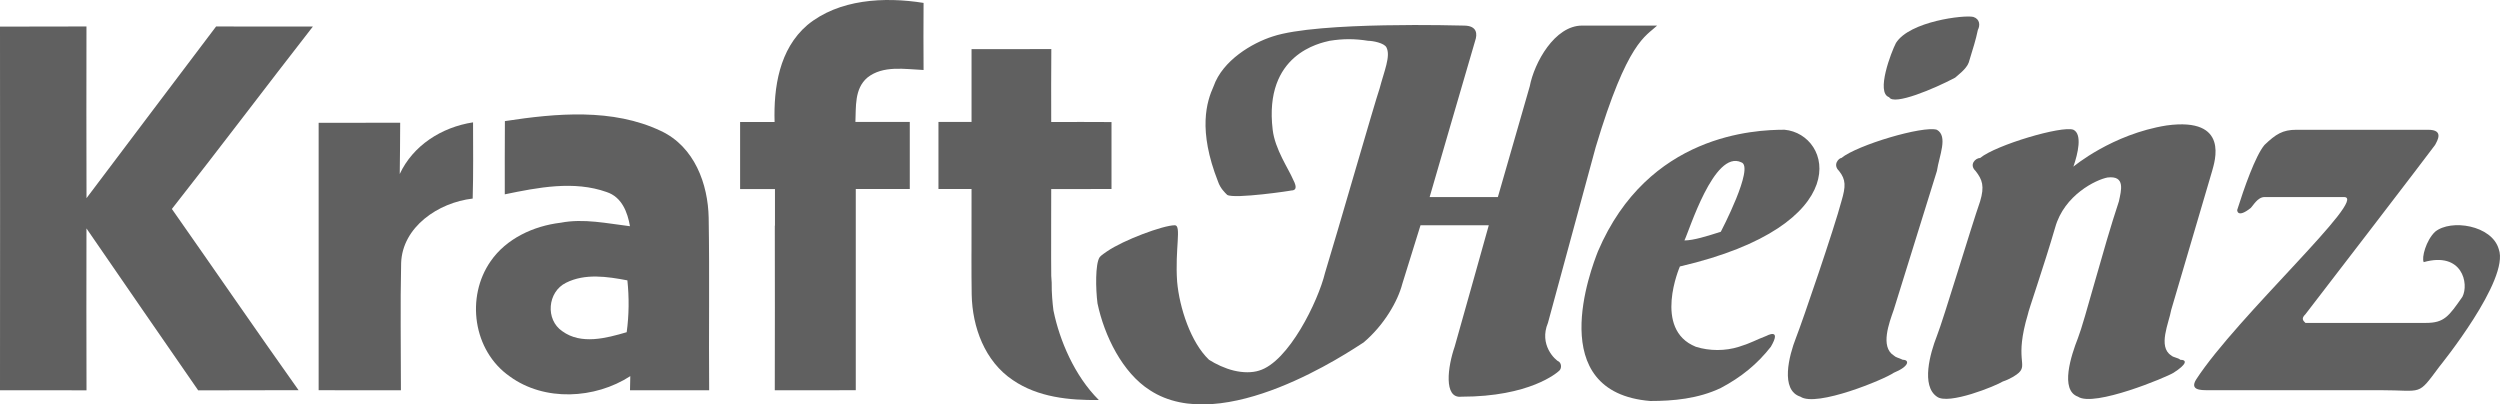 <svg width="68" height="11" viewBox="0 0 68 11" fill="none" xmlns="http://www.w3.org/2000/svg">
<g clip-path="url(#clip0_15_38)">
<path d="M30.233 5.141C30.231 4.534 30.231 3.927 30.233 3.32C29.685 3.316 29.14 3.317 28.593 3.319C28.592 2.657 28.59 1.995 28.596 1.334C27.873 1.338 27.148 1.337 26.426 1.336V3.317H25.526C25.525 3.925 25.526 4.532 25.526 5.141H26.424V5.142H26.426C26.428 5.697 26.425 6.251 26.425 6.806C26.424 6.852 26.424 6.898 26.424 6.944C26.424 6.979 26.424 7.014 26.424 7.048C26.424 7.372 26.425 7.695 26.43 8.018C26.448 8.892 26.782 9.828 27.553 10.341C28.231 10.804 29.077 10.891 29.888 10.88C29.221 10.217 28.82 9.248 28.659 8.469L28.654 8.446L28.651 8.423C28.63 8.252 28.602 7.978 28.606 7.688C28.601 7.626 28.597 7.565 28.594 7.504C28.592 7.347 28.592 7.189 28.591 7.032C28.588 6.402 28.595 5.772 28.593 5.143C29.139 5.144 29.685 5.144 30.233 5.141Z" fill="#606060"/>
<path d="M25.121 1.904C25.117 1.295 25.117 0.687 25.121 0.079C24.051 -0.092 22.817 -0.025 21.96 0.681C21.192 1.339 21.041 2.385 21.069 3.319H21.047H20.131C20.132 3.927 20.132 4.534 20.131 5.143H20.923C20.974 5.142 21.024 5.142 21.074 5.142V5.143H21.079V6.139H21.075C21.077 7.631 21.078 9.123 21.074 10.615H22.082C22.48 10.615 22.879 10.615 23.277 10.614C23.276 9.1 23.275 7.586 23.277 6.072V5.14H24.746C24.745 4.532 24.745 3.925 24.746 3.317C24.746 3.317 23.305 3.317 23.267 3.317C23.286 2.907 23.237 2.416 23.591 2.112C24.016 1.771 24.611 1.882 25.121 1.904Z" fill="#606060"/>
<path d="M17.136 10.615H18.115C18.3 10.615 18.485 10.615 18.671 10.615H19.289C19.276 9.052 19.302 7.49 19.276 5.927C19.259 5.009 18.894 3.992 17.977 3.562C16.667 2.94 15.131 3.08 13.733 3.294C13.727 3.957 13.731 4.622 13.73 5.286C14.63 5.1 15.611 4.906 16.502 5.224C16.916 5.36 17.071 5.777 17.135 6.153C16.512 6.078 15.88 5.937 15.251 6.058C14.506 6.146 13.768 6.494 13.347 7.103C12.667 8.073 12.861 9.539 13.868 10.24C14.812 10.927 16.184 10.853 17.144 10.231C17.143 10.327 17.139 10.518 17.136 10.615ZM17.046 9.036C16.488 9.2 15.808 9.381 15.296 9.01C14.829 8.696 14.89 7.939 15.396 7.691C15.913 7.431 16.516 7.522 17.065 7.626C17.114 8.095 17.11 8.568 17.046 9.036Z" fill="#606060"/>
<path d="M5.878 0.72C6.755 0.725 7.633 0.721 8.511 0.721C7.225 2.371 5.968 4.041 4.675 5.684C5.827 7.326 6.96 8.977 8.121 10.613C7.211 10.619 6.3 10.611 5.391 10.618C4.377 9.15 3.361 7.684 2.352 6.213C2.349 7.681 2.349 9.149 2.353 10.617C1.569 10.613 0.784 10.615 0 10.615C0.003 7.318 0.003 4.021 0 0.724C0.784 0.72 1.568 0.724 2.352 0.72C2.35 2.277 2.348 3.833 2.353 5.39C3.523 3.83 4.705 2.278 5.878 0.72Z" fill="#606060"/>
<path d="M8.667 3.341C9.405 3.338 10.145 3.341 10.885 3.338C10.882 3.803 10.881 4.269 10.873 4.733C11.231 3.962 12.006 3.46 12.867 3.328C12.868 4.018 12.877 4.711 12.857 5.401C11.914 5.509 10.945 6.179 10.911 7.151C10.885 8.304 10.906 9.461 10.905 10.616C10.158 10.616 9.412 10.616 8.667 10.614C8.668 8.189 8.668 5.765 8.667 3.341Z" fill="#606060"/>
<path d="M48.044 9.137C47.734 9.255 47.672 9.314 47.301 9.432C46.93 9.55 46.497 9.55 46.126 9.432C44.95 8.96 45.693 7.248 45.693 7.248C50.519 6.127 49.838 3.648 48.539 3.529C47.734 3.529 44.827 3.648 43.465 6.835C43.28 7.307 41.98 10.671 44.889 10.907C45.507 10.907 46.188 10.848 46.806 10.553C47.363 10.258 47.797 9.904 48.167 9.432C48.477 8.901 48.044 9.137 48.044 9.137ZM47.363 4.415C47.734 4.533 46.806 6.304 46.806 6.304C46.435 6.422 46.064 6.54 45.816 6.54C45.94 6.304 46.62 4.061 47.363 4.415Z" fill="#606060"/>
<path d="M59.304 9.786C59.242 9.727 59.118 9.727 59.057 9.668C58.686 9.432 58.995 8.783 59.057 8.429L60.17 4.651C60.232 4.415 60.666 3.176 58.933 3.412C57.448 3.648 56.396 4.533 56.396 4.533C56.52 4.179 56.644 3.648 56.396 3.529C56.087 3.411 54.293 3.942 53.859 4.297C53.736 4.297 53.55 4.474 53.736 4.651C53.921 4.887 53.983 5.064 53.859 5.477C53.612 6.185 52.87 8.664 52.684 9.137C52.498 9.609 52.251 10.494 52.684 10.789C52.993 11.025 54.293 10.494 54.478 10.376C54.664 10.317 54.849 10.199 54.911 10.14C55.159 9.904 54.788 9.786 55.159 8.546C55.159 8.487 55.592 7.248 55.901 6.186C56.149 5.3 57.015 4.887 57.324 4.828C57.819 4.769 57.696 5.182 57.634 5.477C57.201 6.776 56.706 8.723 56.52 9.196C56.334 9.668 56.025 10.612 56.52 10.789C56.953 11.084 58.933 10.258 59.119 10.14C59.49 9.904 59.49 9.786 59.304 9.786Z" fill="#606060"/>
<path d="M51.756 9.786C51.632 9.727 51.571 9.727 51.509 9.668C51.138 9.432 51.385 8.783 51.509 8.429L52.684 4.651C52.746 4.238 52.993 3.707 52.684 3.53C52.313 3.412 50.519 3.943 50.086 4.297C50.023 4.297 49.838 4.474 50.023 4.651C50.209 4.887 50.209 5.064 50.086 5.477C49.9 6.186 49.033 8.724 48.848 9.196C48.663 9.668 48.415 10.613 48.972 10.79C49.405 11.085 51.261 10.317 51.509 10.14C51.941 9.963 51.941 9.786 51.756 9.786Z" fill="#606060"/>
<path d="M51.385 2.644C51.509 2.88 52.622 2.409 53.179 2.113C53.241 2.054 53.489 1.877 53.55 1.7C53.674 1.287 53.736 1.11 53.798 0.814C53.86 0.696 53.86 0.52 53.674 0.46C53.427 0.401 51.941 0.579 51.57 1.169C51.446 1.405 51.013 2.526 51.385 2.644Z" fill="#606060"/>
<path d="M67.966 6.776C67.781 6.127 66.667 5.95 66.234 6.304C65.987 6.54 65.863 7.012 65.925 7.13C66.977 6.835 67.162 7.72 66.977 8.074C66.605 8.606 66.482 8.783 65.987 8.783H62.708C62.646 8.724 62.584 8.665 62.708 8.547C62.893 8.311 66.11 4.12 66.234 3.943C66.296 3.825 66.482 3.53 66.048 3.53H62.46C62.089 3.53 61.903 3.648 61.594 3.943C61.346 4.238 61.037 5.123 60.851 5.714C60.851 5.714 60.851 5.95 61.222 5.655C61.284 5.595 61.408 5.36 61.594 5.36H63.759C64.439 5.36 60.851 8.606 59.738 10.318C59.552 10.613 59.861 10.613 60.047 10.613H64.749C65.925 10.613 65.739 10.79 66.358 9.963C66.358 9.963 68.275 7.602 67.966 6.776Z" fill="#606060"/>
<path d="M42.104 8.783L43.403 4.002C44.269 1.11 44.764 0.992 45.074 0.696H43.032C42.29 0.696 41.733 1.7 41.609 2.349L40.742 5.36H38.886C38.886 5.36 40 1.523 40.124 1.11C40.186 0.932 40.186 0.696 39.815 0.696C39.752 0.696 35.855 0.578 34.617 0.992C34.06 1.169 33.256 1.641 33.009 2.349C32.823 2.762 32.575 3.53 33.133 4.946C33.194 5.123 33.318 5.241 33.38 5.301C33.566 5.419 35.174 5.182 35.112 5.182C35.236 5.182 35.298 5.123 35.174 4.887C35.05 4.592 34.679 4.061 34.617 3.53C34.37 1.464 35.917 1.169 36.164 1.11C36.535 1.051 36.844 1.051 37.215 1.11C37.34 1.11 37.648 1.169 37.71 1.287C37.834 1.523 37.648 1.936 37.525 2.408C37.401 2.762 36.349 6.422 36.04 7.425C35.854 8.193 35.05 9.845 34.245 10.081C34.059 10.14 33.812 10.14 33.565 10.081C33.318 10.022 33.07 9.904 32.885 9.786C32.389 9.314 32.08 8.37 32.018 7.661C31.956 6.776 32.142 6.127 31.956 6.127C31.634 6.127 30.555 6.533 30.118 6.833L30.116 6.834C29.938 6.955 29.927 6.978 29.927 6.978L29.906 7.003C29.792 7.189 29.8 7.849 29.852 8.252C30.038 9.137 30.533 10.14 31.276 10.613C33.255 11.911 36.72 9.55 37.091 9.314C37.648 8.842 38.02 8.193 38.143 7.72C38.329 7.13 38.638 6.127 38.638 6.127H40.495C40.495 6.127 39.752 8.783 39.566 9.432C39.381 9.963 39.257 10.849 39.752 10.79C41.608 10.79 42.351 10.141 42.413 10.082C42.475 10.023 42.475 9.904 42.413 9.846C42.29 9.786 41.857 9.373 42.104 8.783Z" fill="#606060"/>
</g>
<defs>
<clipPath id="clip0_15_38">
<rect width="68" height="11" fill="white"/>
</clipPath>
</defs>
</svg>
